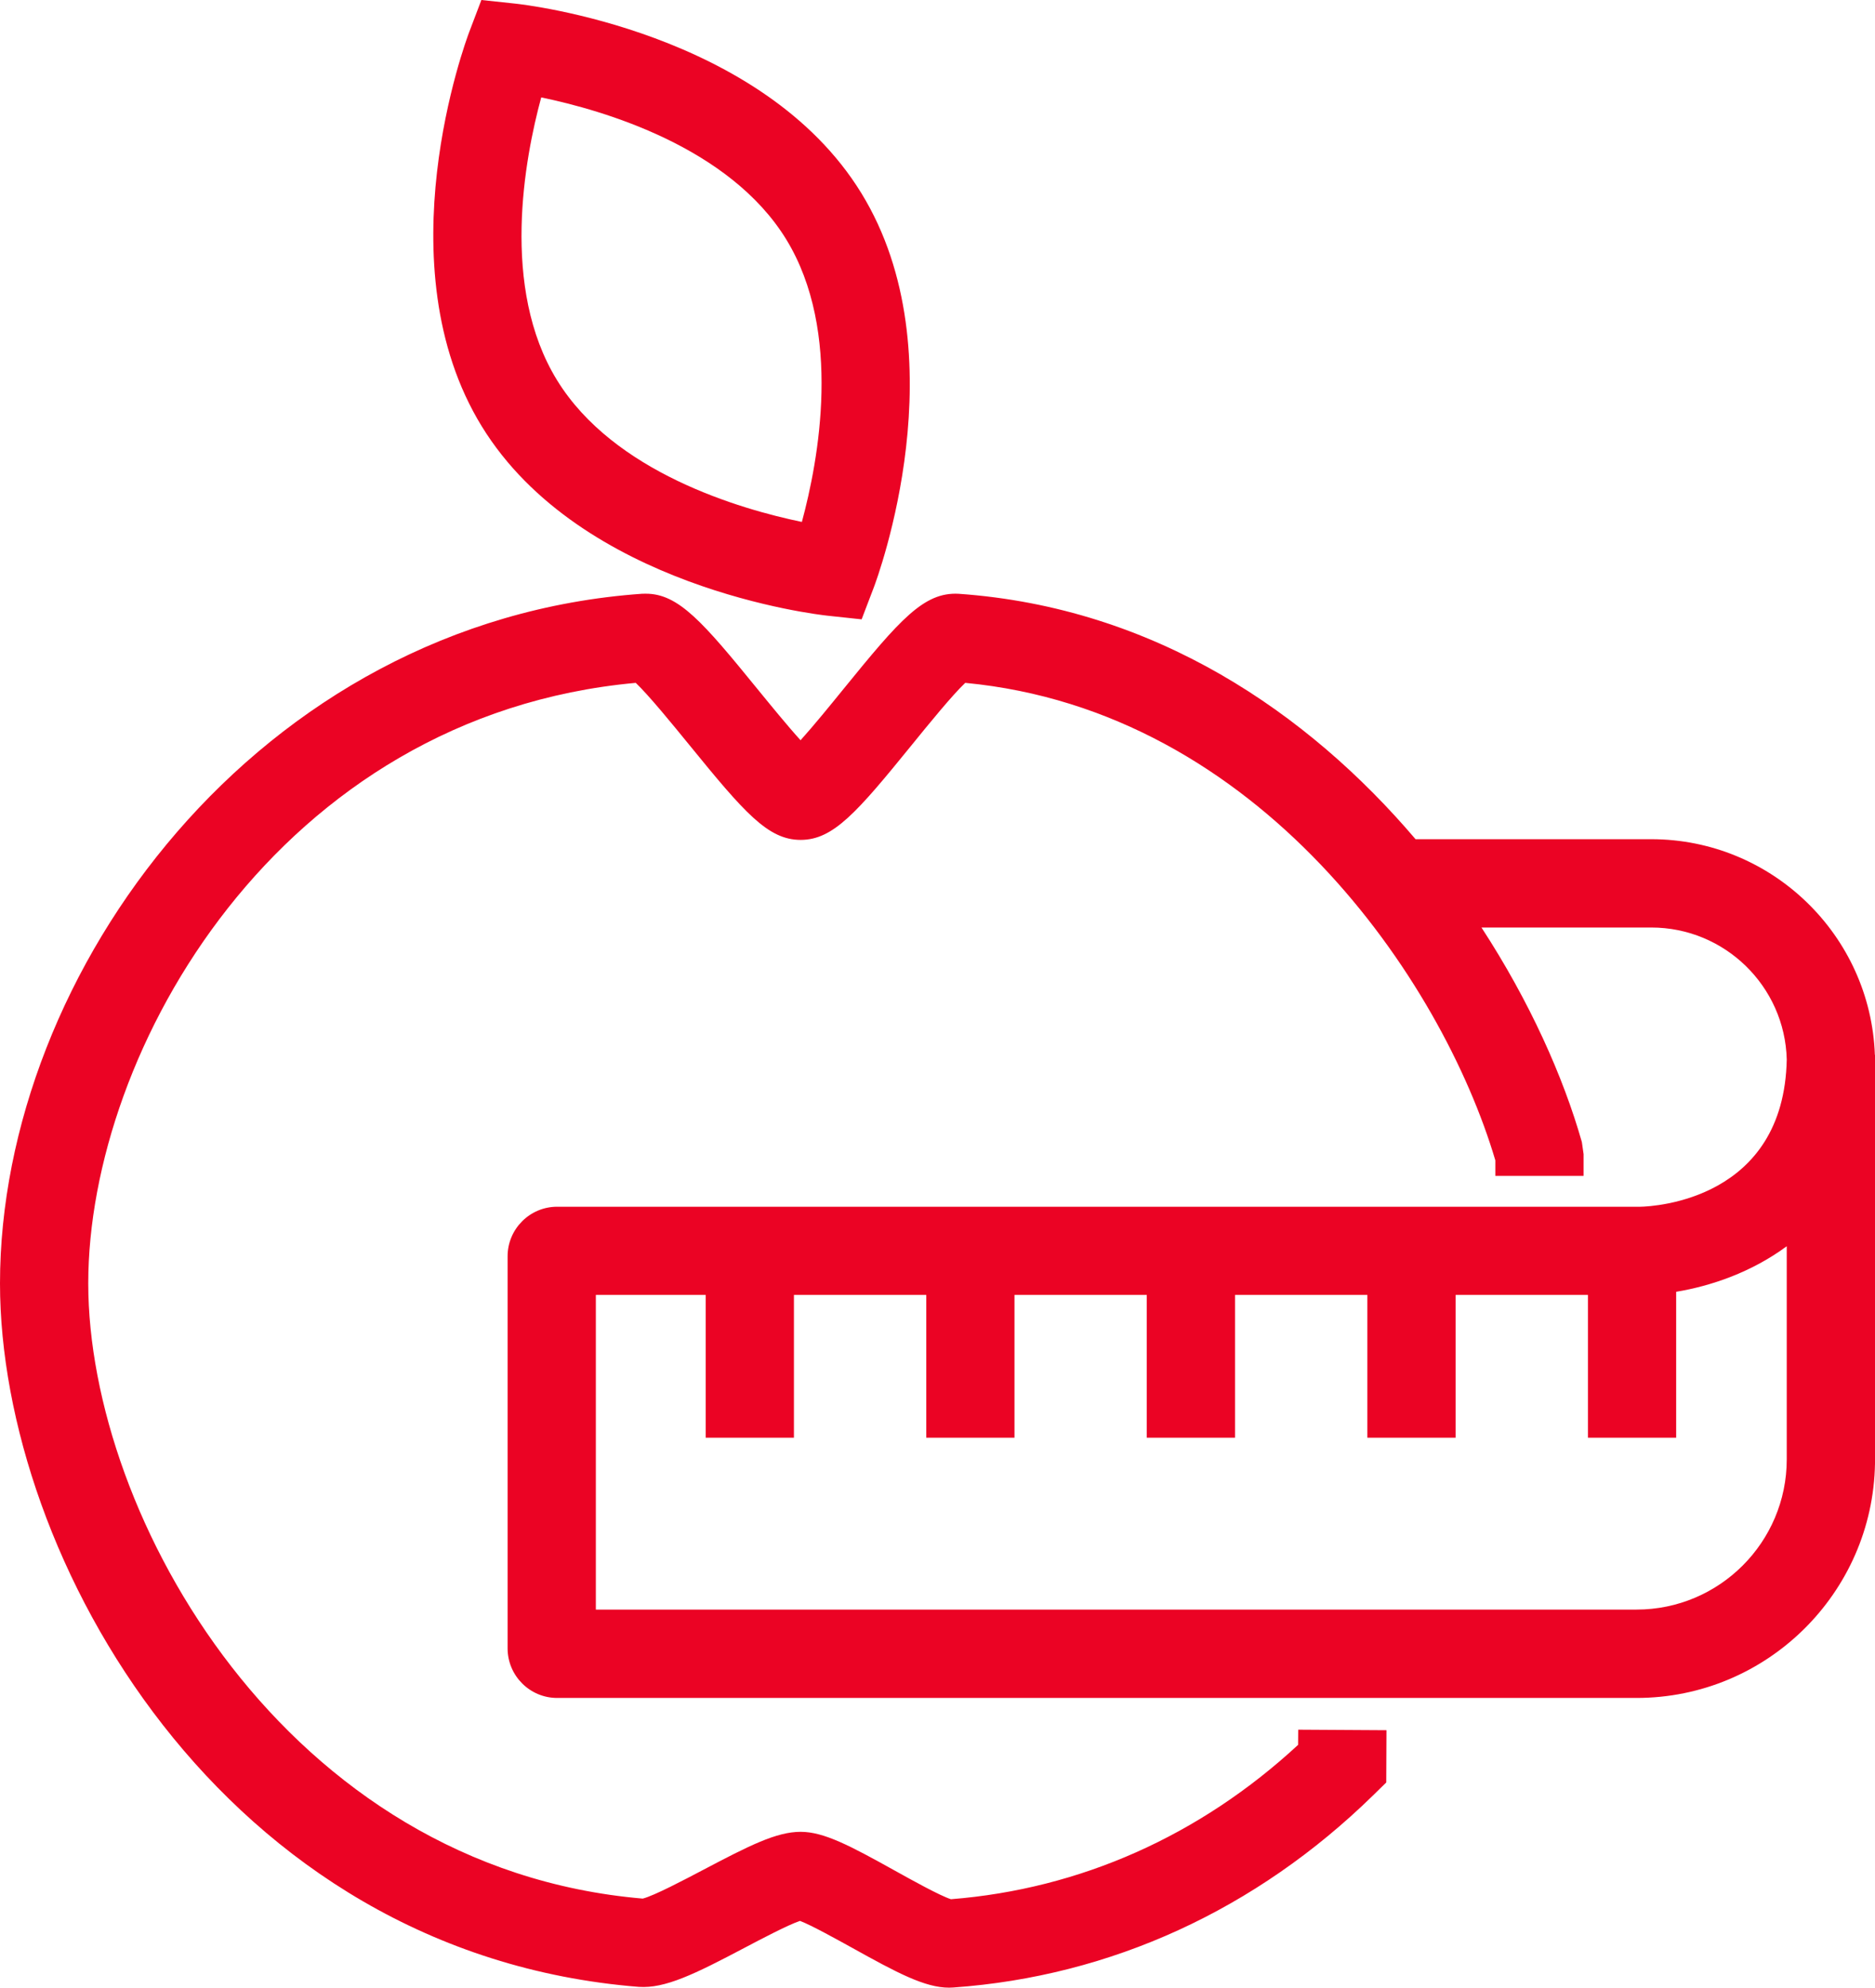 <?xml version="1.0" encoding="utf-8"?>
<!-- Generator: Adobe Illustrator 16.0.0, SVG Export Plug-In . SVG Version: 6.00 Build 0)  -->
<!DOCTYPE svg PUBLIC "-//W3C//DTD SVG 1.1//EN" "http://www.w3.org/Graphics/SVG/1.1/DTD/svg11.dtd">
<svg version="1.1" id="Warstwa_1" xmlns="http://www.w3.org/2000/svg" xmlns:xlink="http://www.w3.org/1999/xlink" x="0px" y="0px"
	 width="42.491px" height="45.034px" viewBox="0 0 42.491 45.034" style="enable-background:new 0 0 42.491 45.034;"
	 xml:space="preserve">
<g>
	<defs>
		<path id="SVGID_1_" d="M37.985,32.574v-3.307c0.791-0.131,1.707-0.442,2.506-1.032v4.828c0,1.877-1.527,3.404-3.404,3.404H13.503
			v-7.129h2.489v3.235h2v-3.235h2.999v3.235h1.999v-3.235h2.998v3.235h2v-3.235h2.999v3.235h2v-3.235h2.999v3.235H37.985z
			 M14.554,13.452C5.848,14.065,0,22.026,0,29.076c0,6.198,5.03,15.185,14.476,15.939c0.594,0.041,1.264-0.287,2.393-0.883
			c0.378-0.199,0.984-0.519,1.261-0.612c0.261,0.1,0.825,0.414,1.179,0.609c1.024,0.57,1.653,0.904,2.2,0.904
			c0.033,0,0.063-0.001,0.097-0.004c3.57-0.254,6.857-1.76,9.51-4.352l0.299-0.293L31.42,39.2l-2-0.012l-0.003,0.344
			c-2.229,2.061-4.94,3.266-7.867,3.497c-0.252-0.081-0.883-0.432-1.27-0.647c-1.01-0.562-1.608-0.88-2.136-0.88
			c-0.549,0-1.165,0.313-2.208,0.862c-0.42,0.221-1.11,0.585-1.37,0.651C6.475,42.326,2,34.349,2,29.076
			c0-5.277,4.31-12.866,12.407-13.605c0.296,0.281,0.836,0.943,1.213,1.405c1.248,1.532,1.783,2.153,2.524,2.153
			c0.74,0,1.275-0.621,2.521-2.154c0.374-0.461,0.912-1.122,1.209-1.404c6.664,0.631,10.801,6.73,12.013,10.818v0.352h2v-0.493
			l-0.039-0.273c-0.417-1.469-1.181-3.183-2.275-4.861h3.848c1.667,0,3.028,1.334,3.07,2.99c-0.063,3.172-2.994,3.329-3.316,3.336
			H12.626c-0.619,0-1.123,0.504-1.123,1.124v8.88c0,0.621,0.504,1.125,1.123,1.125h24.461c2.949,0,5.354-2.374,5.404-5.311v-9.259
			h-0.003c-0.098-2.71-2.334-4.886-5.068-4.886h-5.341c-2.436-2.863-5.912-5.249-10.354-5.56c-0.787-0.043-1.33,0.583-2.613,2.161
			c-0.288,0.355-0.675,0.83-0.97,1.157c-0.297-0.327-0.684-0.802-0.974-1.157c-1.239-1.522-1.792-2.164-2.533-2.163
			C14.609,13.45,14.582,13.45,14.554,13.452 M12.622,8.611c-1.287-2.094-0.732-5.024-0.357-6.404c1.401,0.29,4.264,1.12,5.551,3.214
			c1.285,2.094,0.73,5.023,0.356,6.404C16.771,11.535,13.908,10.704,12.622,8.611 M10.909,0l-0.274,0.721
			C10.554,0.935,8.671,6,10.917,9.658c2.246,3.656,7.616,4.268,7.843,4.292l0.766,0.082l0.275-0.72
			c0.082-0.215,1.965-5.281-0.282-8.937c-2.246-3.658-7.616-4.269-7.843-4.293L10.909,0z"/>
	</defs>
	<clipPath id="SVGID_2_">
		<use xlink:href="#SVGID_1_"  style="overflow:visible;"/>
	</clipPath>
	
		<linearGradient id="SVGID_3_" gradientUnits="userSpaceOnUse" x1="0" y1="45.033" x2="1" y2="45.033" gradientTransform="matrix(42.491 0 0 -42.491 0 1936.059)">
		<stop  offset="0" style="stop-color:#eb0324"/>
		<stop  offset="0.078" style="stop-color:#eb0324"/>
		<stop  offset="0.565" style="stop-color:#eb0324"/>
		<stop  offset="1" style="stop-color:#eb0324"/>
	</linearGradient>
	<rect style="clip-path:url(#SVGID_2_);fill:url(#SVGID_3_);" width="42.491" height="45.057"/>
</g>
</svg>
